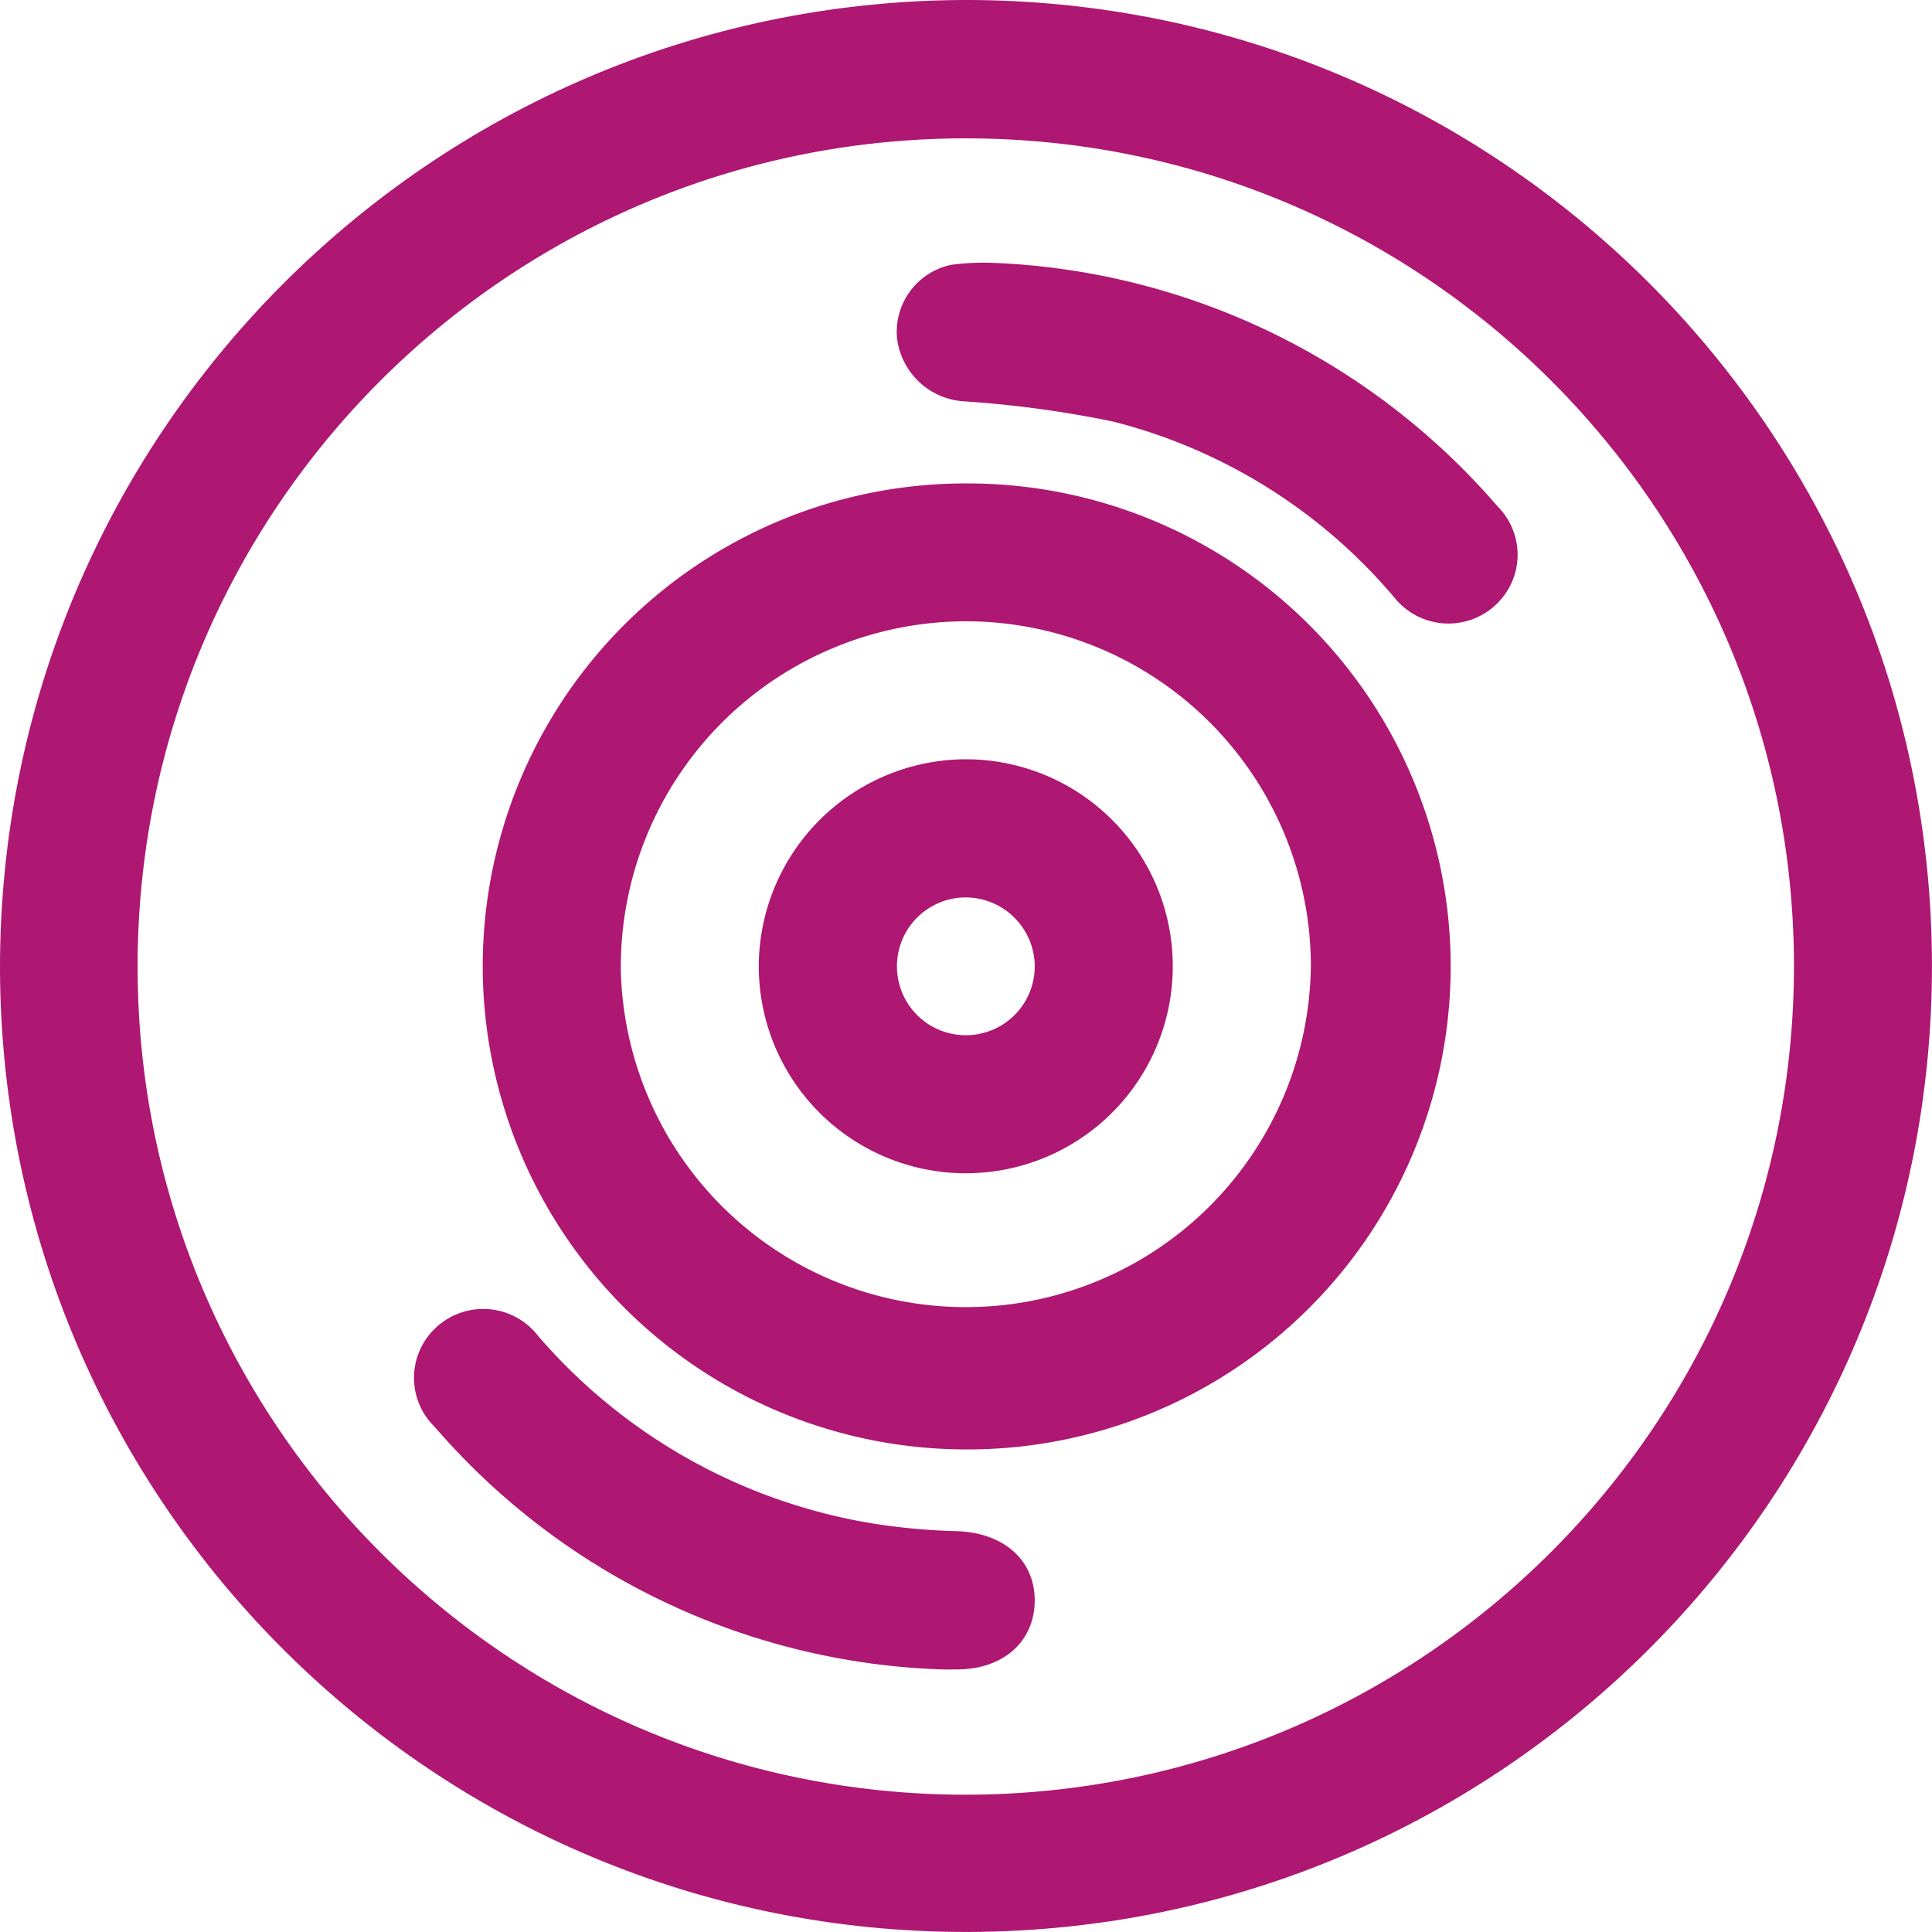 <svg xmlns="http://www.w3.org/2000/svg" xmlns:xlink="http://www.w3.org/1999/xlink" width="36" height="36" viewBox="31.801 31.801 36 36"><switch><g><defs><path id="a" d="M31.801 31.801h36v36h-36z"/></defs><clipPath id="b"><use xlink:href="#a" overflow="visible"/></clipPath><g clip-path="url(#b)" fill="#AE1772"><path d="M49.752 31.801c9.941-.026 18.021 8.011 18.048 17.951.027 9.941-8.01 18.021-17.951 18.048-9.933.027-18.009-7.997-18.048-17.93-.019-9.941 8.01-18.023 17.951-18.069M65.229 49.77c-.022-8.522-6.949-15.414-15.472-15.391-8.523.022-15.414 6.949-15.392 15.472.022 8.5 6.914 15.381 15.414 15.392 8.53.002 15.447-6.911 15.45-15.442v-.031"/><path d="M40.796 49.79a8.999 8.999 0 0 1 9.018-8.981 9 9 0 0 1 .036 18 9.013 9.013 0 0 1-9.054-8.972c0-.015-.001-.032 0-.047m2.572.032a6.43 6.43 0 0 0 12.859-.032 6.43 6.43 0 0 0-6.383-6.412 6.439 6.439 0 0 0-6.475 6.404l-.001.04"/><path d="M50.192 36.695a13.095 13.095 0 0 1 9.516 4.544 1.273 1.273 0 0 1-.004 1.801c-.021.022-.045.043-.067.063a1.29 1.29 0 0 1-1.82-.127l-.041-.049a10.112 10.112 0 0 0-5.226-3.269 20.272 20.272 0 0 0-2.775-.378 1.34 1.34 0 0 1-1.26-1.186 1.278 1.278 0 0 1 1.007-1.358c.222-.03.446-.043.669-.04M49.415 62.91a13.055 13.055 0 0 1-9.512-4.519 1.276 1.276 0 0 1-.029-1.803l.065-.063a1.292 1.292 0 0 1 1.889.169 10.453 10.453 0 0 0 6.366 3.515c.477.07.957.111 1.438.123.881.03 1.465.55 1.449 1.322-.017.754-.607 1.261-1.465 1.254l-.201.002M49.799 45.949a3.857 3.857 0 1 1-3.859 3.855v-.041a3.868 3.868 0 0 1 3.859-3.814m-.009 2.574a1.284 1.284 0 1 0 1.292 1.278v-.01a1.291 1.291 0 0 0-1.292-1.268"/></g></g></switch></svg>